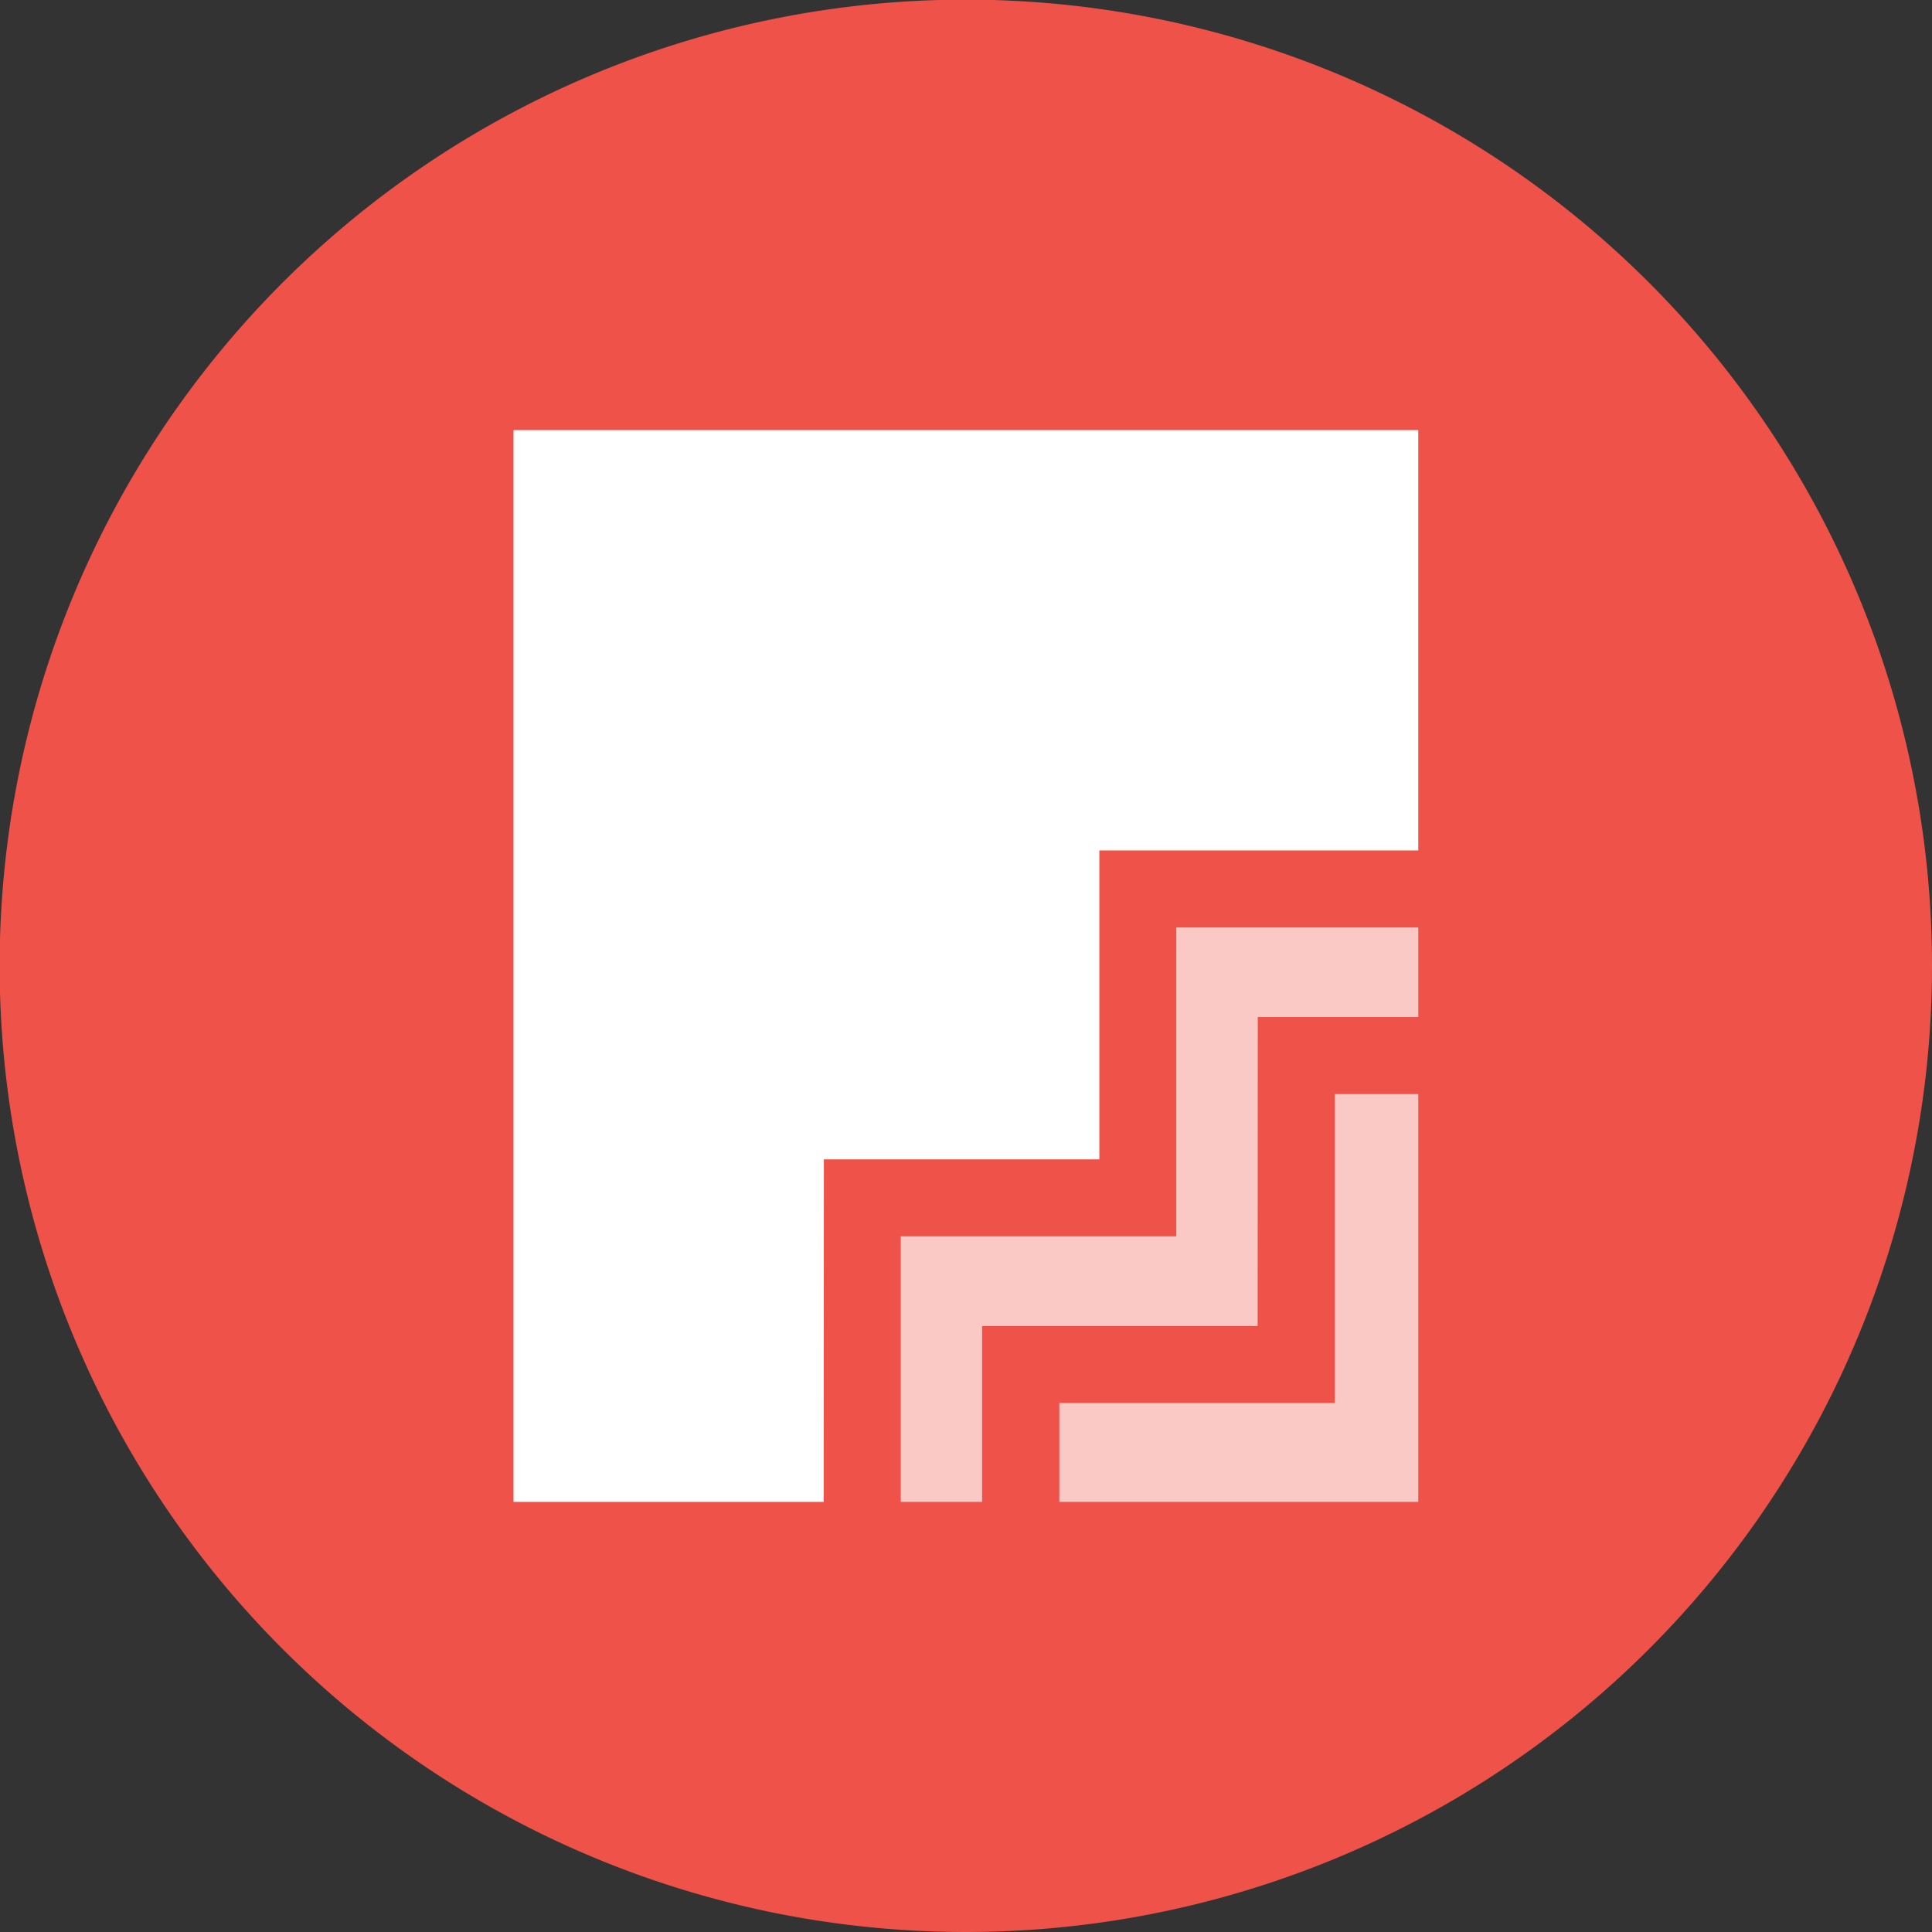<svg xmlns="http://www.w3.org/2000/svg" xmlns:xlink="http://www.w3.org/1999/xlink" width="47.191" height="47.192" viewBox="0 0 47.191 47.192">
  <rect x="0" y="0" width="47.191" height="47.192" fill="#333333" stroke="none"/>
  <defs>
    <clipPath id="clip-path">
      <rect id="Rettangolo_1479" data-name="Rettangolo 1479" width="12.638" height="14.032" transform="translate(221.774 23.063)" fill="none"/>
    </clipPath>
    <clipPath id="clip-path-2">
      <rect id="Rettangolo_1480" data-name="Rettangolo 1480" width="8.769" height="9.962" transform="translate(225.643 27.133)" fill="none"/>
    </clipPath>
  </defs>
  <g id="Raggruppa_16526" data-name="Raggruppa 16526" transform="translate(-279.769 -808.409)">
    <path id="Tracciato_10005" data-name="Tracciato 10005" d="M246.96,24a23.6,23.6,0,1,1-23.6-23.6A23.6,23.6,0,0,1,246.96,24" transform="translate(80 808)" fill="#ef5249"/>
    <path id="Tracciato_10006" data-name="Tracciato 10006" d="M219.893,28.727h6.729V21.182h7.79V10.914h-22.1V37.095h7.577Z" transform="translate(80 808)" fill="#fff"/>
    <g id="Raggruppa_16513" data-name="Raggruppa 16513" transform="translate(80 808)" opacity="0.68">
      <g id="Raggruppa_16512" data-name="Raggruppa 16512">
        <g id="Raggruppa_16511" data-name="Raggruppa 16511" clip-path="url(#clip-path)">
          <path id="Tracciato_10007" data-name="Tracciato 10007" d="M230.492,25.252h3.92V23.063H228.5v7.545h-6.729v6.487h1.987V32.8h6.73Z" fill="#fff"/>
        </g>
      </g>
    </g>
    <g id="Raggruppa_16516" data-name="Raggruppa 16516" transform="translate(80 808)" opacity="0.68">
      <g id="Raggruppa_16515" data-name="Raggruppa 16515">
        <g id="Raggruppa_16514" data-name="Raggruppa 16514" clip-path="url(#clip-path-2)">
          <path id="Tracciato_10008" data-name="Tracciato 10008" d="M232.373,27.133v7.545h-6.729V37.1h8.768V27.133Z" fill="#fff"/>
        </g>
      </g>
    </g>
  </g>
</svg>
